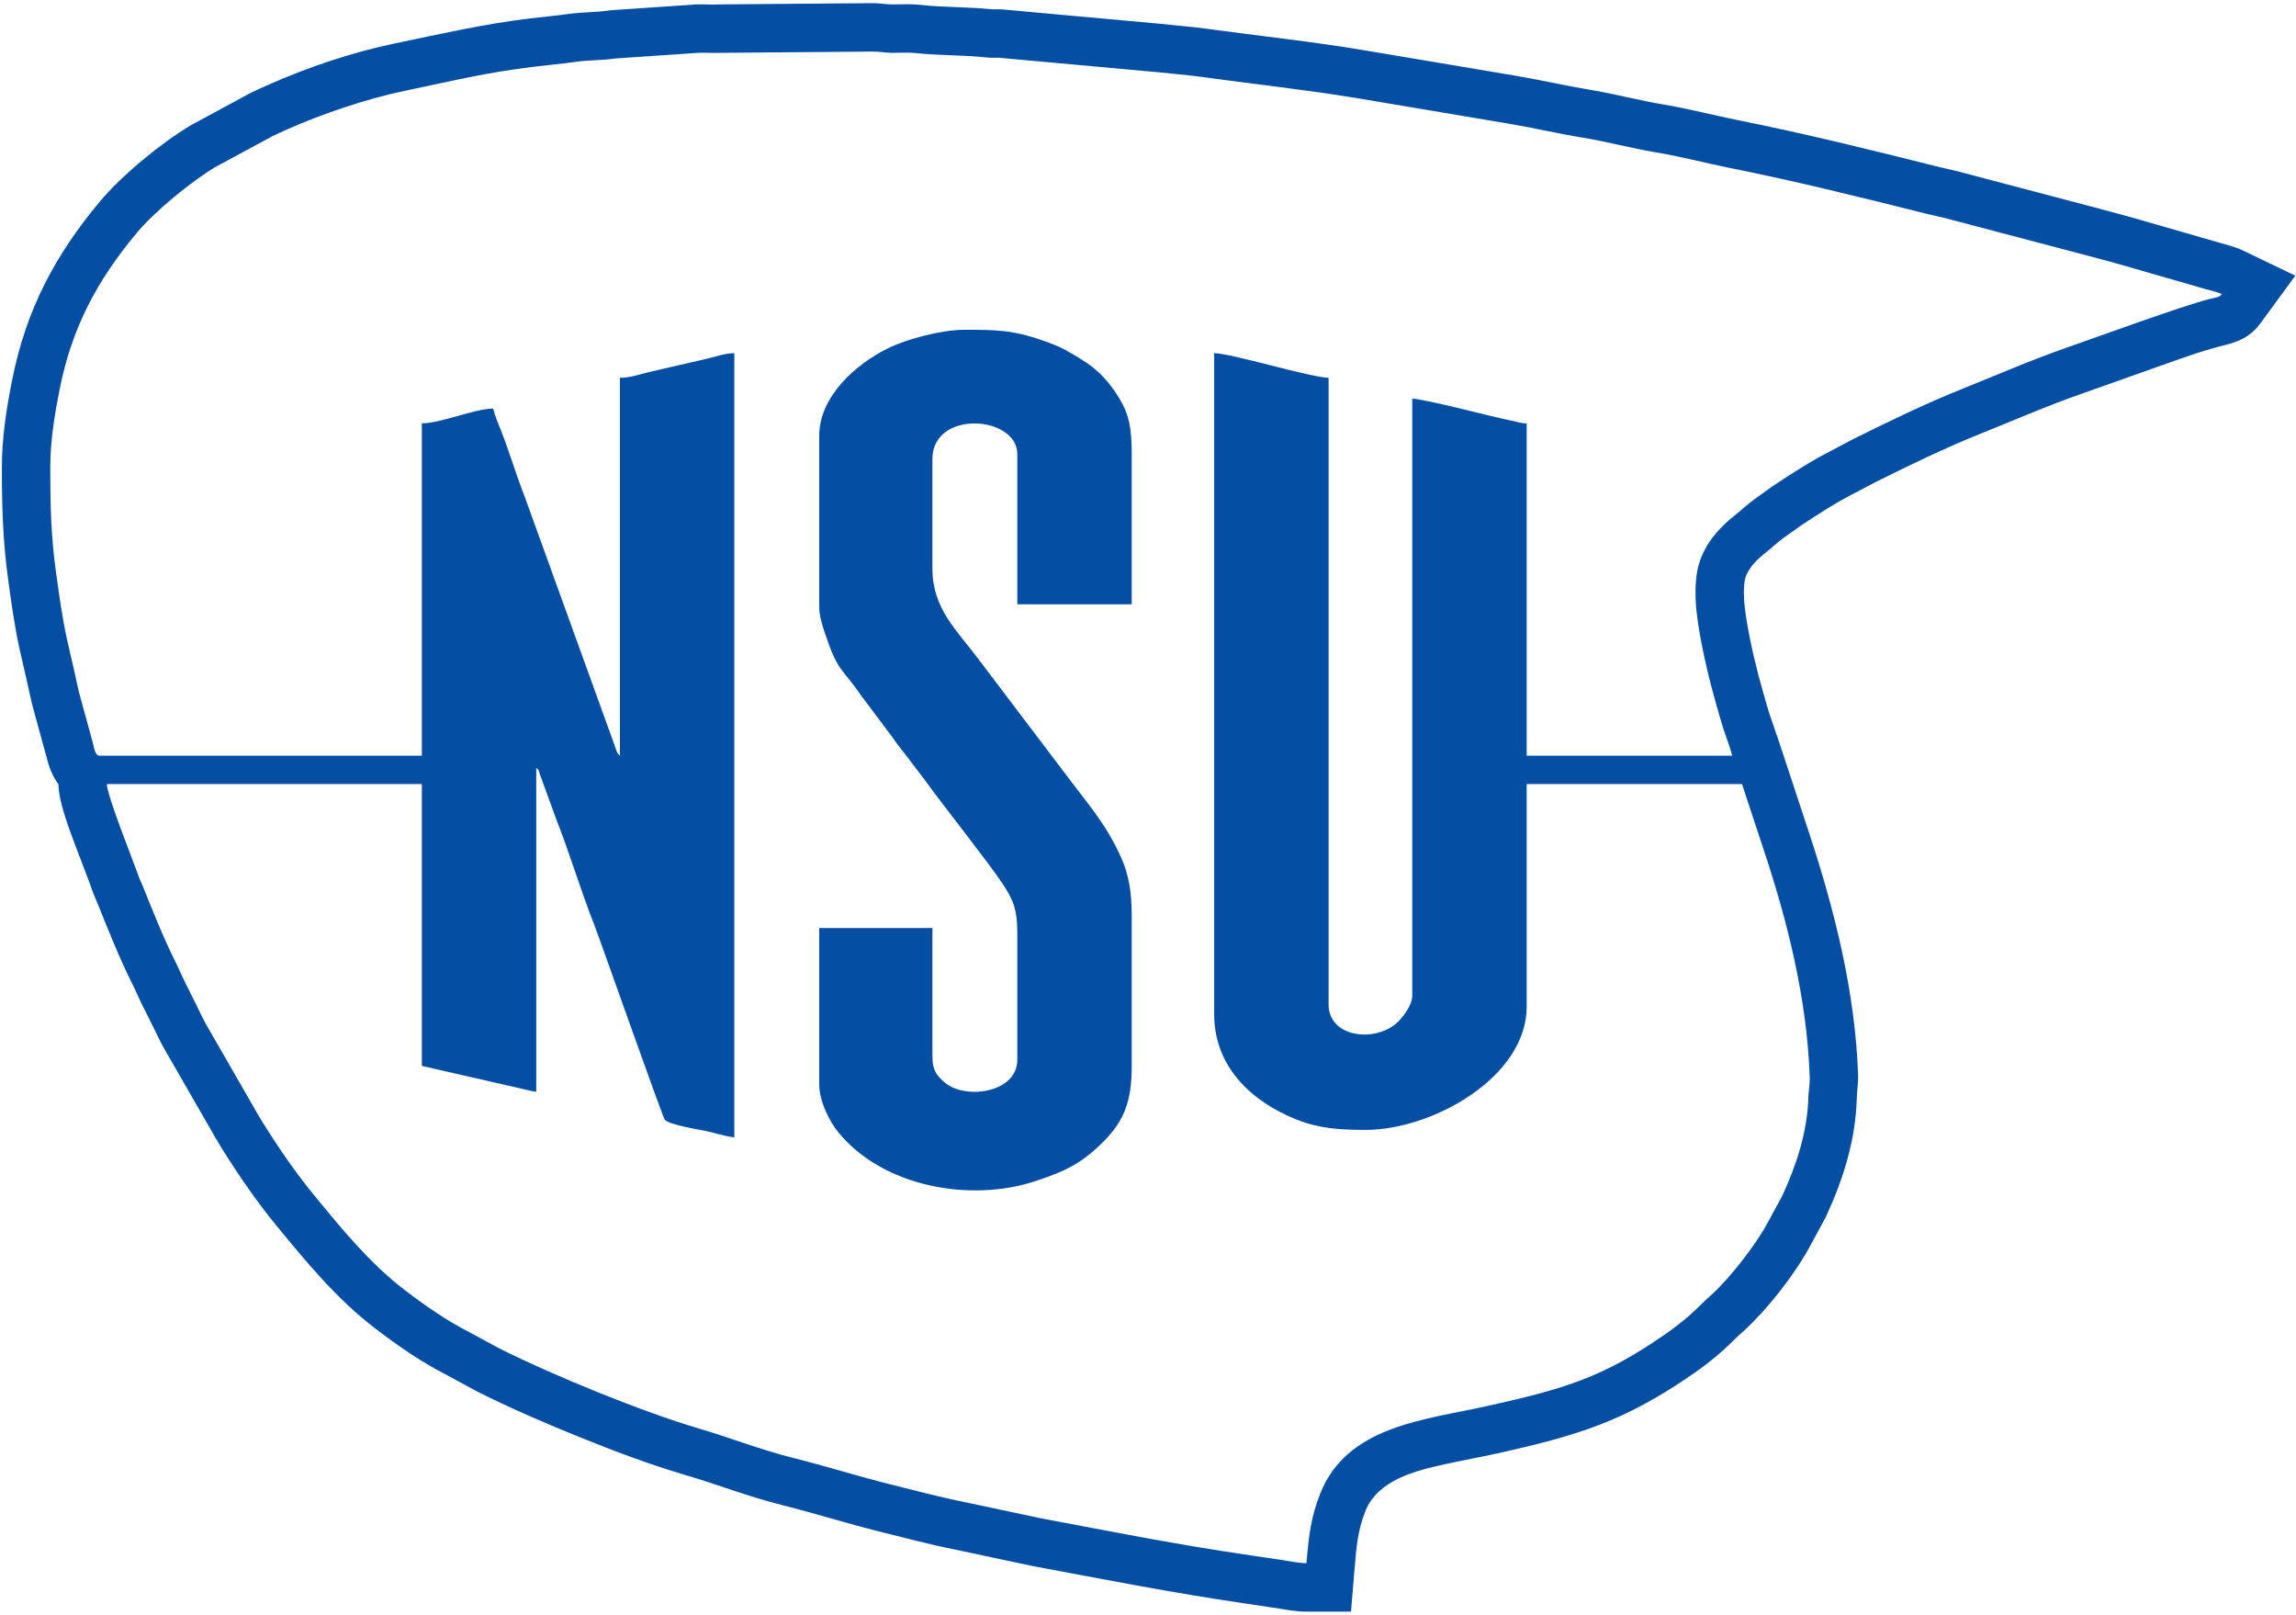 <?xml version="1.0" encoding="UTF-8"?>
<svg xmlns="http://www.w3.org/2000/svg" xmlns:xlink="http://www.w3.org/1999/xlink" width="566pt" height="398pt" viewBox="0 0 566 398" version="1.1">
<g id="surface1">
<path style=" stroke:none;fill-rule:evenodd;fill:rgb(1.599%,31%,63.899%);fill-opacity:1;" d="M 235.516 381.898 C 229.172 380.641 222.93 378.977 216.652 377.414 C 208.578 375.398 200.637 372.879 192.566 370.859 C 184.527 368.848 176.891 365.852 168.969 363.52 C 159.918 360.855 150.844 357.406 142.102 353.855 C 133.934 350.543 125.734 346.984 117.852 343.043 L 117.676 342.953 L 110.164 338.887 C 103.922 335.703 98.039 331.633 92.484 327.383 C 83.039 320.156 75.641 311.172 68.145 302.047 C 63.215 296.047 58.812 289.617 54.691 283.043 C 54.141 282.16 53.633 281.266 53.102 280.375 L 53.043 280.277 L 40.434 258.359 L 40.398 258.301 C 39.379 256.48 38.535 254.613 37.605 252.754 C 36.77 251.086 35.941 249.41 35.098 247.742 C 34.234 246.031 33.516 244.262 32.66 242.559 C 29.441 236.141 26.789 229.461 24.113 222.805 C 23.684 221.738 23.211 220.785 22.824 219.672 C 21.582 216.062 20.078 212.438 18.75 208.844 C 17.199 204.652 14.434 197.676 14.41 193.277 C 12.879 191.277 12.012 188.848 11.348 186.125 L 8.457 175.586 C 7.668 172.895 7.188 170.176 6.543 167.457 C 5.945 164.938 5.375 162.41 4.812 159.883 C 3.574 154.32 2.832 148.695 2.039 143.059 C 0.715 133.676 0.457 124.707 0.457 115.254 C 0.457 107.855 1.594 100.652 3.039 93.422 C 6.426 76.453 13.516 62.949 24.555 49.742 C 30.008 43.223 39.586 35.328 46.895 30.965 L 47.113 30.832 L 61.762 22.91 L 62.02 22.785 C 63.355 22.145 64.707 21.539 66.062 20.934 C 75.652 16.648 87.016 12.832 97.305 10.711 C 108.508 8.395 119.105 5.934 130.52 4.559 C 133.695 4.176 136.883 3.898 140.051 3.449 C 143.398 2.977 146.785 3.07 150.059 2.594 L 150.512 2.527 L 171.504 1.102 L 171.586 1.098 C 173.426 1 175.266 1.199 177.047 1.102 L 177.32 1.086 L 214.898 0.777 C 216.73 0.762 218.449 1.09 220.156 1.094 C 222.445 1.098 224.594 0.941 226.898 1.199 C 232.758 1.859 238.723 1.664 244.633 2.301 C 245.371 2.305 246.074 2.273 246.828 2.309 L 247.074 2.32 L 287.223 5.973 L 287.367 5.988 C 290.738 6.383 294.109 6.621 297.477 7.086 C 310.402 8.867 323.387 10.219 336.258 12.383 L 373.648 18.668 C 379.781 19.699 385.844 21.121 391.973 22.129 C 398.098 23.133 404.082 24.766 410.188 25.773 C 416.398 26.805 422.445 28.422 428.605 29.652 C 445.148 32.961 461.523 37.02 477.883 41.121 C 479.344 41.488 480.824 41.781 482.289 42.145 L 482.371 42.164 L 517.117 51.32 L 517.215 51.348 C 520.094 52.156 523 52.863 525.875 53.691 L 547.07 59.797 C 549.094 60.379 550.938 60.785 552.875 61.719 L 565.832 67.938 L 557.34 79.531 C 554.723 83.105 551.715 84.32 547.609 85.258 C 541.961 86.711 535.906 88.988 530.387 90.926 C 524.688 92.93 519.008 94.992 513.305 96.98 C 504.867 99.918 496.66 103.512 488.367 106.828 C 479.508 110.375 470.906 114.566 462.363 118.797 L 457.254 121.496 L 457.164 121.543 C 452.531 123.895 448.109 126.758 443.785 129.629 L 439.41 132.758 C 438.055 133.758 436.777 135.004 435.434 136.055 C 433.305 137.719 430.68 140.133 430.133 142.934 C 429.758 144.863 429.867 147.91 430.145 149.855 C 430.293 150.895 430.398 151.961 430.574 152.996 C 431.602 159.039 433.02 165.012 434.723 170.898 C 435.262 172.766 435.762 174.648 436.383 176.492 C 436.926 178.109 437.512 179.672 438.008 181.281 L 438.055 181.281 L 445.953 205.211 C 452.32 224.496 457.363 244.625 458.047 265.008 C 458.117 267.062 457.773 268.672 457.727 270.555 C 457.477 280.801 454.441 290.531 450.164 299.762 L 450.004 300.109 L 446.082 307.324 C 442.402 314.09 435.781 322.547 430.117 327.77 C 429.316 328.508 428.457 329.219 427.695 329.992 C 424.609 333.125 421.172 335.934 417.562 338.445 C 400.57 350.262 388.992 353.762 369.059 358.195 C 364.848 359.133 360.594 359.883 356.379 360.812 C 348.996 362.445 339.676 364.652 336.566 372.457 C 334.734 377.051 334.359 381.332 333.953 386.238 L 333.043 397.184 L 322.059 397.184 C 319.07 397.184 316.371 396.547 313.461 396.145 C 311.23 395.832 309.008 395.477 306.777 395.148 C 289.215 392.59 271.914 389.188 254.484 385.93 L 254.336 385.902 Z M 12.391 115.254 C 12.391 124.656 12.562 132.219 13.855 141.395 C 14.637 146.914 15.305 152.082 16.465 157.293 C 17.043 159.898 17.562 162.211 18.156 164.699 C 18.77 167.285 19.223 169.914 19.938 172.32 L 22.875 183.035 C 23.188 184.141 23.406 186.238 24.523 186.238 L 103.988 186.238 L 103.988 104.332 C 108.645 104.332 117.09 100.691 121.578 100.691 C 121.984 102.43 122.816 104.363 123.488 106.062 C 125.586 111.379 127.152 116.801 129.25 122.141 L 151.488 183.629 C 151.844 184.664 152.078 185.699 152.816 186.238 L 152.816 93.105 C 155.277 93.105 157.535 92.316 159.914 91.711 L 173.723 88.535 C 176.016 88.062 178.59 87.039 181.023 87.039 L 181.023 280.281 C 178.816 280.098 176.23 279.191 174.074 278.742 C 172.562 278.426 164.633 277.152 163.863 275.91 C 163.098 274.672 147.824 231.285 146.449 227.801 C 143.109 219.328 140.492 210.438 137.137 201.926 L 133.082 190.812 C 132.672 189.668 133.074 189.922 132.195 189.273 L 132.195 269.059 C 131.133 268.969 129.91 268.59 128.684 268.324 L 103.988 262.688 L 103.988 193.219 L 26.344 193.219 C 26.344 196.012 33.047 212.691 34.109 215.785 C 34.504 216.926 34.762 217.297 35.184 218.352 C 37.711 224.633 40.305 231.18 43.328 237.203 C 44.172 238.883 44.91 240.691 45.754 242.363 C 46.613 244.062 47.387 245.629 48.281 247.418 C 49.16 249.172 49.867 250.781 50.812 252.469 L 63.332 274.23 C 63.84 275.074 64.258 275.832 64.805 276.703 C 68.641 282.824 72.789 288.898 77.367 294.473 C 84.211 302.805 91.113 311.305 99.738 317.902 C 104.637 321.652 110.137 325.488 115.715 328.316 L 123.188 332.367 C 136.652 339.102 158.559 348.016 172.34 352.07 C 180.176 354.379 187.496 357.289 195.461 359.281 C 203.363 361.258 211.629 363.859 219.543 365.832 C 225.609 367.348 231.742 368.984 237.918 370.207 L 256.676 374.199 C 275.148 377.648 289.488 380.57 308.496 383.34 C 310.867 383.684 312.855 384.012 315.102 384.32 C 317.105 384.598 320.117 385.246 322.059 385.246 C 322.648 378.137 323.246 373.645 325.48 368.039 C 332.113 351.383 351.137 349.957 366.469 346.543 C 385.773 342.25 395.082 339.539 410.746 328.645 C 413.73 326.57 416.633 324.215 419.191 321.617 C 420.176 320.621 420.98 319.961 422.027 318.996 C 426.496 314.875 432.73 306.914 435.598 301.621 L 439.336 294.746 C 442.781 287.305 445.582 279.012 445.797 270.266 C 445.84 268.562 446.188 267.523 446.117 265.41 C 445.473 246.246 440.664 227.027 434.621 208.953 L 429.426 193.219 L 376.348 193.219 L 376.348 248.125 C 376.348 265.352 353.289 278.461 336.617 278.461 C 330.262 278.461 325.047 278.098 319.5 275.863 C 308.441 271.414 299.312 262.871 299.312 249.945 L 299.312 87.039 C 303.469 87.039 322.934 93.004 327.52 93.105 L 327.52 247.52 C 327.52 255.574 338.566 256.961 344.117 252.289 C 345.555 251.078 348.141 247.867 348.141 245.395 L 348.141 98.262 C 351.094 98.262 367.793 102.719 372.484 103.645 C 373.961 103.938 374.793 104.332 376.348 104.332 L 376.348 186.238 L 427 186.238 C 426.555 184.328 425.727 182.258 425.066 180.285 C 424.363 178.191 423.883 176.379 423.254 174.211 C 421.438 167.926 419.918 161.523 418.809 154.996 C 418.621 153.902 418.504 152.773 418.328 151.531 C 417.859 148.223 417.805 143.789 418.418 140.645 C 419.578 134.719 423.484 130.242 428.082 126.648 C 429.652 125.426 430.816 124.258 432.41 123.094 L 437.008 119.801 C 441.754 116.648 446.66 113.488 451.766 110.898 L 456.922 108.172 C 465.781 103.785 474.742 99.426 483.934 95.75 C 492.398 92.359 500.734 88.719 509.379 85.707 C 517.414 82.91 537.641 75.492 544.676 73.688 C 545.914 73.371 547.059 73.367 547.711 72.477 C 546.715 72 544.949 71.594 543.77 71.266 L 522.574 65.16 C 519.855 64.367 516.676 63.594 513.98 62.836 L 479.41 53.73 C 477.859 53.344 476.547 53.094 474.98 52.699 C 458.812 48.645 442.66 44.637 426.266 41.355 C 420.078 40.121 414.422 38.574 408.234 37.551 C 402.188 36.547 396.309 34.934 390.039 33.906 C 383.863 32.891 378.078 31.504 371.672 30.438 L 334.281 24.152 C 321.789 22.094 308.48 20.652 295.848 18.91 C 292.434 18.438 289.285 18.227 285.992 17.848 L 246.234 14.23 C 245.34 14.188 244.449 14.285 243.551 14.188 C 237.711 13.539 231.297 13.703 225.566 13.062 C 223.992 12.887 221.781 13.031 220.141 13.027 C 218.156 13.023 217.219 12.699 214.996 12.711 L 177.691 13.02 C 175.926 13.113 173.992 12.922 172.227 13.016 L 151.781 14.406 C 148.375 14.902 145.145 14.781 141.723 15.27 C 138.363 15.742 135.23 16.016 131.945 16.41 C 119.492 17.906 111.645 19.934 99.719 22.398 C 90.641 24.27 79.289 28.094 70.934 31.828 C 69.762 32.352 68.465 32.934 67.188 33.547 L 53.012 41.211 C 47.188 44.691 38.176 52.059 33.711 57.398 C 24.004 69.012 17.762 80.645 14.742 95.762 C 13.598 101.492 12.391 108.285 12.391 115.254 Z M 229.855 113.129 L 229.855 140.129 C 229.855 150.012 235.82 155.254 241.207 162.445 L 262.914 191.094 C 268.352 198.359 272.652 203.055 276.367 211.312 C 278.238 215.48 278.988 219.785 278.988 225.676 L 278.988 262.688 C 278.988 271.305 277.211 276.152 271.938 281.422 C 266.547 286.812 262.547 288.633 255.449 291.016 C 239.246 296.453 217.555 292.488 206.594 278.977 C 204.602 276.523 201.953 271.512 201.953 267.238 L 201.953 228.711 L 229.855 228.711 L 229.855 260.262 C 229.855 263.812 230.859 264.992 232.809 266.711 C 237.773 271.098 250.785 269.434 250.785 261.172 L 250.785 229.926 C 250.785 223.742 249.551 221.402 247.023 217.605 C 243.344 212.066 232.605 198.672 228.039 192.305 L 222.793 185.414 C 222.168 184.574 221.598 183.957 221.059 183.207 C 220.453 182.363 219.961 181.586 219.281 180.738 L 212.387 171.555 C 207.449 164.379 206.59 165.738 203.426 156.25 C 202.84 154.488 201.953 151.883 201.953 149.531 L 201.953 107.363 C 201.953 97.742 210.945 89.742 218.934 85.82 C 223.504 83.578 232.047 81.273 237.742 81.273 C 245.371 81.273 249.566 81.285 256.969 83.887 C 259.078 84.629 260.879 85.27 262.742 86.301 C 264.73 87.402 266.215 88.309 268.02 89.52 C 271.316 91.738 273.938 94.848 275.977 98.246 C 278.352 102.211 278.988 105.625 278.988 111.914 L 278.988 148.926 L 250.785 148.926 L 250.785 111.914 C 250.785 102.395 229.855 100.879 229.855 113.129 "/>
</g>
</svg>
